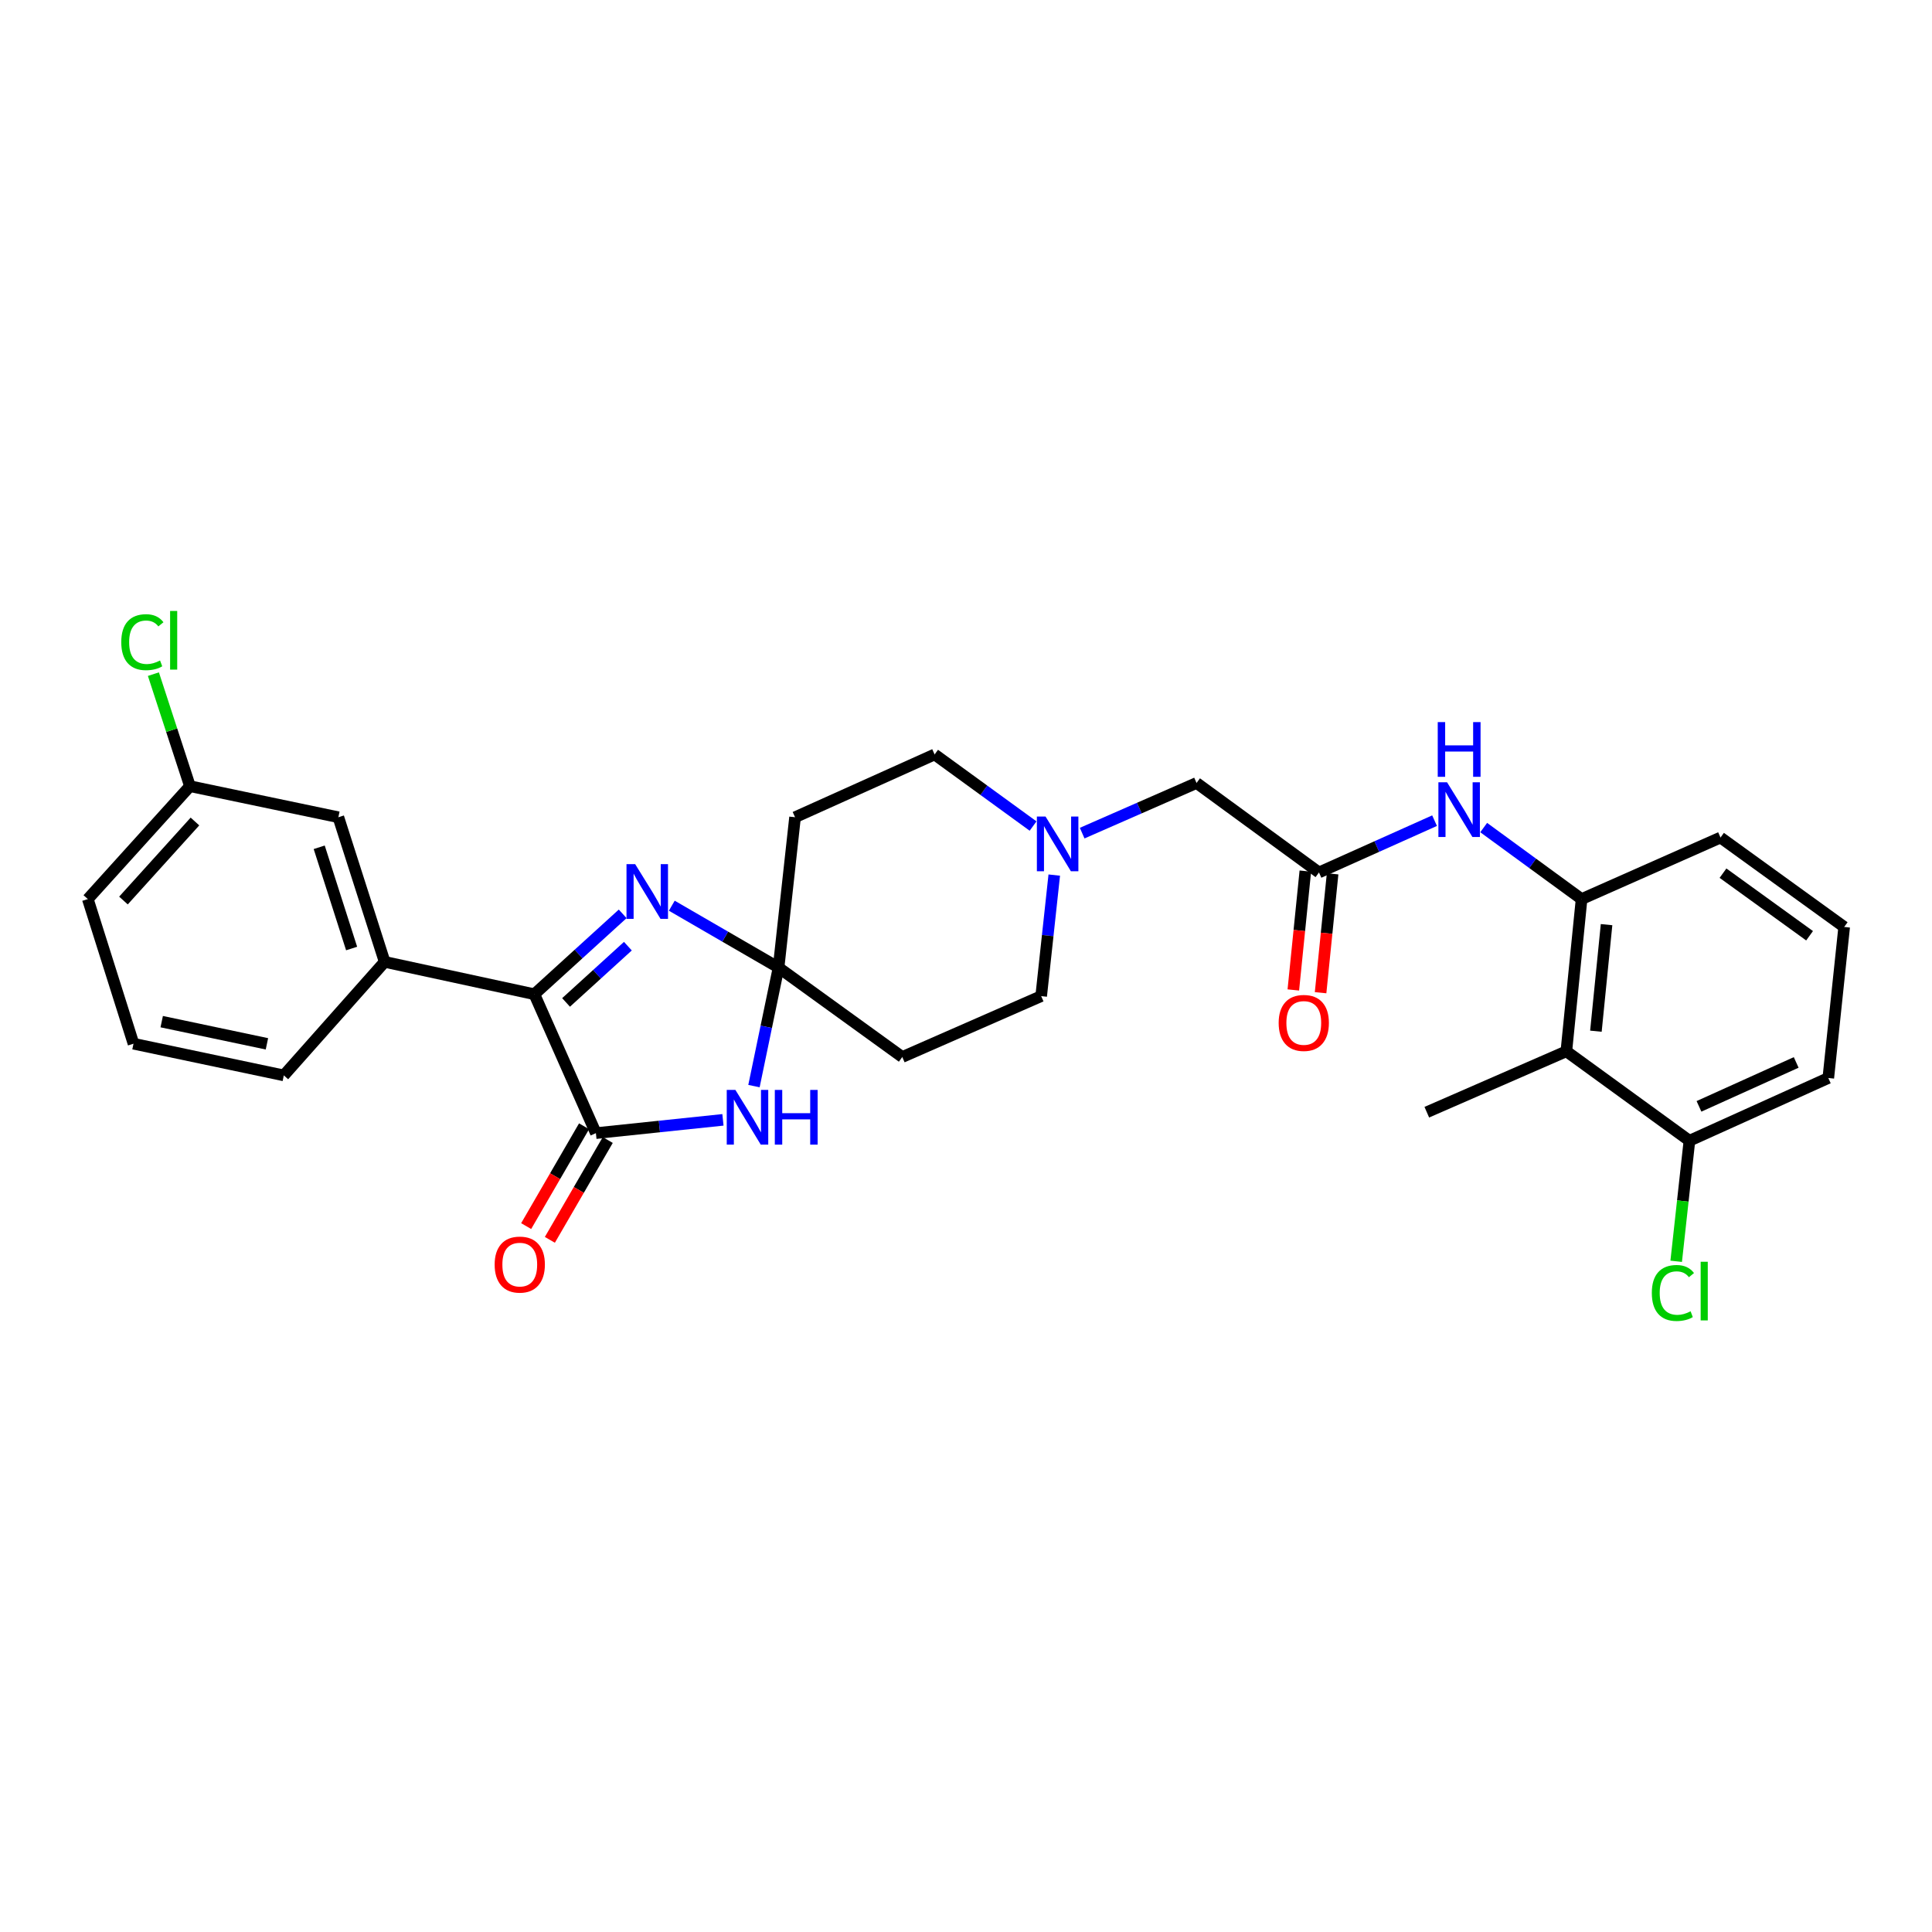 <?xml version='1.0' encoding='iso-8859-1'?>
<svg version='1.1' baseProfile='full'
              xmlns='http://www.w3.org/2000/svg'
                      xmlns:rdkit='http://www.rdkit.org/xml'
                      xmlns:xlink='http://www.w3.org/1999/xlink'
                  xml:space='preserve'
width='1000px' height='1000px' viewBox='0 0 1000 1000'>
<!-- END OF HEADER -->
<rect style='opacity:1.0;fill:#FFFFFF;stroke:none' width='1000' height='1000' x='0' y='0'> </rect>
<path class='bond-1' d='M 402.986,500.813 L 396.619,531.488' style='fill:none;fill-rule:evenodd;stroke:#000000;stroke-width:6px;stroke-linecap:butt;stroke-linejoin:miter;stroke-opacity:1' />
<path class='bond-1' d='M 396.619,531.488 L 390.253,562.163' style='fill:none;fill-rule:evenodd;stroke:#0000FF;stroke-width:6px;stroke-linecap:butt;stroke-linejoin:miter;stroke-opacity:1' />
<path class='bond-2' d='M 402.986,500.813 L 375.353,484.803' style='fill:none;fill-rule:evenodd;stroke:#000000;stroke-width:6px;stroke-linecap:butt;stroke-linejoin:miter;stroke-opacity:1' />
<path class='bond-2' d='M 375.353,484.803 L 347.72,468.792' style='fill:none;fill-rule:evenodd;stroke:#0000FF;stroke-width:6px;stroke-linecap:butt;stroke-linejoin:miter;stroke-opacity:1' />
<path class='bond-10' d='M 402.986,500.813 L 467.016,547.106' style='fill:none;fill-rule:evenodd;stroke:#000000;stroke-width:6px;stroke-linecap:butt;stroke-linejoin:miter;stroke-opacity:1' />
<path class='bond-11' d='M 402.986,500.813 L 411.519,423.002' style='fill:none;fill-rule:evenodd;stroke:#000000;stroke-width:6px;stroke-linecap:butt;stroke-linejoin:miter;stroke-opacity:1' />
<path class='bond-0' d='M 308.438,586.513 L 341.314,583.072' style='fill:none;fill-rule:evenodd;stroke:#000000;stroke-width:6px;stroke-linecap:butt;stroke-linejoin:miter;stroke-opacity:1' />
<path class='bond-0' d='M 341.314,583.072 L 374.191,579.632' style='fill:none;fill-rule:evenodd;stroke:#0000FF;stroke-width:6px;stroke-linecap:butt;stroke-linejoin:miter;stroke-opacity:1' />
<path class='bond-12' d='M 302.303,582.955 L 287.321,608.79' style='fill:none;fill-rule:evenodd;stroke:#000000;stroke-width:6px;stroke-linecap:butt;stroke-linejoin:miter;stroke-opacity:1' />
<path class='bond-12' d='M 287.321,608.79 L 272.34,634.625' style='fill:none;fill-rule:evenodd;stroke:#FF0000;stroke-width:6px;stroke-linecap:butt;stroke-linejoin:miter;stroke-opacity:1' />
<path class='bond-12' d='M 314.573,590.07 L 299.591,615.905' style='fill:none;fill-rule:evenodd;stroke:#000000;stroke-width:6px;stroke-linecap:butt;stroke-linejoin:miter;stroke-opacity:1' />
<path class='bond-12' d='M 299.591,615.905 L 284.609,641.74' style='fill:none;fill-rule:evenodd;stroke:#FF0000;stroke-width:6px;stroke-linecap:butt;stroke-linejoin:miter;stroke-opacity:1' />
<path class='bond-30' d='M 308.438,586.513 L 276.588,514.611' style='fill:none;fill-rule:evenodd;stroke:#000000;stroke-width:6px;stroke-linecap:butt;stroke-linejoin:miter;stroke-opacity:1' />
<path class='bond-3' d='M 322.301,473.004 L 299.445,493.807' style='fill:none;fill-rule:evenodd;stroke:#0000FF;stroke-width:6px;stroke-linecap:butt;stroke-linejoin:miter;stroke-opacity:1' />
<path class='bond-3' d='M 299.445,493.807 L 276.588,514.611' style='fill:none;fill-rule:evenodd;stroke:#000000;stroke-width:6px;stroke-linecap:butt;stroke-linejoin:miter;stroke-opacity:1' />
<path class='bond-3' d='M 324.991,489.734 L 308.992,504.297' style='fill:none;fill-rule:evenodd;stroke:#0000FF;stroke-width:6px;stroke-linecap:butt;stroke-linejoin:miter;stroke-opacity:1' />
<path class='bond-3' d='M 308.992,504.297 L 292.992,518.859' style='fill:none;fill-rule:evenodd;stroke:#000000;stroke-width:6px;stroke-linecap:butt;stroke-linejoin:miter;stroke-opacity:1' />
<path class='bond-6' d='M 276.588,514.611 L 199.1,497.859' style='fill:none;fill-rule:evenodd;stroke:#000000;stroke-width:6px;stroke-linecap:butt;stroke-linejoin:miter;stroke-opacity:1' />
<path class='bond-4' d='M 810.742,544.152 L 818.622,465.363' style='fill:none;fill-rule:evenodd;stroke:#000000;stroke-width:6px;stroke-linecap:butt;stroke-linejoin:miter;stroke-opacity:1' />
<path class='bond-4' d='M 826.037,533.745 L 831.553,478.593' style='fill:none;fill-rule:evenodd;stroke:#000000;stroke-width:6px;stroke-linecap:butt;stroke-linejoin:miter;stroke-opacity:1' />
<path class='bond-13' d='M 810.742,544.152 L 874.449,590.444' style='fill:none;fill-rule:evenodd;stroke:#000000;stroke-width:6px;stroke-linecap:butt;stroke-linejoin:miter;stroke-opacity:1' />
<path class='bond-24' d='M 810.742,544.152 L 738.509,575.678' style='fill:none;fill-rule:evenodd;stroke:#000000;stroke-width:6px;stroke-linecap:butt;stroke-linejoin:miter;stroke-opacity:1' />
<path class='bond-5' d='M 818.622,465.363 L 793.288,446.856' style='fill:none;fill-rule:evenodd;stroke:#000000;stroke-width:6px;stroke-linecap:butt;stroke-linejoin:miter;stroke-opacity:1' />
<path class='bond-5' d='M 793.288,446.856 L 767.955,428.349' style='fill:none;fill-rule:evenodd;stroke:#0000FF;stroke-width:6px;stroke-linecap:butt;stroke-linejoin:miter;stroke-opacity:1' />
<path class='bond-22' d='M 818.622,465.363 L 890.531,433.513' style='fill:none;fill-rule:evenodd;stroke:#000000;stroke-width:6px;stroke-linecap:butt;stroke-linejoin:miter;stroke-opacity:1' />
<path class='bond-14' d='M 199.1,497.859 L 175.138,423.002' style='fill:none;fill-rule:evenodd;stroke:#000000;stroke-width:6px;stroke-linecap:butt;stroke-linejoin:miter;stroke-opacity:1' />
<path class='bond-14' d='M 181.997,490.954 L 165.224,438.554' style='fill:none;fill-rule:evenodd;stroke:#000000;stroke-width:6px;stroke-linecap:butt;stroke-linejoin:miter;stroke-opacity:1' />
<path class='bond-23' d='M 199.1,497.859 L 146.905,556.625' style='fill:none;fill-rule:evenodd;stroke:#000000;stroke-width:6px;stroke-linecap:butt;stroke-linejoin:miter;stroke-opacity:1' />
<path class='bond-7' d='M 742.526,424.773 L 712.612,438.177' style='fill:none;fill-rule:evenodd;stroke:#0000FF;stroke-width:6px;stroke-linecap:butt;stroke-linejoin:miter;stroke-opacity:1' />
<path class='bond-7' d='M 712.612,438.177 L 682.698,451.581' style='fill:none;fill-rule:evenodd;stroke:#000000;stroke-width:6px;stroke-linecap:butt;stroke-linejoin:miter;stroke-opacity:1' />
<path class='bond-8' d='M 682.698,451.581 L 619.329,405.273' style='fill:none;fill-rule:evenodd;stroke:#000000;stroke-width:6px;stroke-linecap:butt;stroke-linejoin:miter;stroke-opacity:1' />
<path class='bond-16' d='M 675.642,450.868 L 672.532,481.633' style='fill:none;fill-rule:evenodd;stroke:#000000;stroke-width:6px;stroke-linecap:butt;stroke-linejoin:miter;stroke-opacity:1' />
<path class='bond-16' d='M 672.532,481.633 L 669.423,512.397' style='fill:none;fill-rule:evenodd;stroke:#FF0000;stroke-width:6px;stroke-linecap:butt;stroke-linejoin:miter;stroke-opacity:1' />
<path class='bond-16' d='M 689.753,452.295 L 686.644,483.059' style='fill:none;fill-rule:evenodd;stroke:#000000;stroke-width:6px;stroke-linecap:butt;stroke-linejoin:miter;stroke-opacity:1' />
<path class='bond-16' d='M 686.644,483.059 L 683.534,513.823' style='fill:none;fill-rule:evenodd;stroke:#FF0000;stroke-width:6px;stroke-linecap:butt;stroke-linejoin:miter;stroke-opacity:1' />
<path class='bond-9' d='M 534.719,427.56 L 509.236,409.033' style='fill:none;fill-rule:evenodd;stroke:#0000FF;stroke-width:6px;stroke-linecap:butt;stroke-linejoin:miter;stroke-opacity:1' />
<path class='bond-9' d='M 509.236,409.033 L 483.752,390.506' style='fill:none;fill-rule:evenodd;stroke:#000000;stroke-width:6px;stroke-linecap:butt;stroke-linejoin:miter;stroke-opacity:1' />
<path class='bond-15' d='M 560.13,431.229 L 589.73,418.251' style='fill:none;fill-rule:evenodd;stroke:#0000FF;stroke-width:6px;stroke-linecap:butt;stroke-linejoin:miter;stroke-opacity:1' />
<path class='bond-15' d='M 589.73,418.251 L 619.329,405.273' style='fill:none;fill-rule:evenodd;stroke:#000000;stroke-width:6px;stroke-linecap:butt;stroke-linejoin:miter;stroke-opacity:1' />
<path class='bond-29' d='M 545.683,452.94 L 542.296,484.264' style='fill:none;fill-rule:evenodd;stroke:#0000FF;stroke-width:6px;stroke-linecap:butt;stroke-linejoin:miter;stroke-opacity:1' />
<path class='bond-29' d='M 542.296,484.264 L 538.91,515.588' style='fill:none;fill-rule:evenodd;stroke:#000000;stroke-width:6px;stroke-linecap:butt;stroke-linejoin:miter;stroke-opacity:1' />
<path class='bond-17' d='M 467.016,547.106 L 538.91,515.588' style='fill:none;fill-rule:evenodd;stroke:#000000;stroke-width:6px;stroke-linecap:butt;stroke-linejoin:miter;stroke-opacity:1' />
<path class='bond-18' d='M 411.519,423.002 L 483.752,390.506' style='fill:none;fill-rule:evenodd;stroke:#000000;stroke-width:6px;stroke-linecap:butt;stroke-linejoin:miter;stroke-opacity:1' />
<path class='bond-20' d='M 874.449,590.444 L 871.021,621.646' style='fill:none;fill-rule:evenodd;stroke:#000000;stroke-width:6px;stroke-linecap:butt;stroke-linejoin:miter;stroke-opacity:1' />
<path class='bond-20' d='M 871.021,621.646 L 867.593,652.847' style='fill:none;fill-rule:evenodd;stroke:#00CC00;stroke-width:6px;stroke-linecap:butt;stroke-linejoin:miter;stroke-opacity:1' />
<path class='bond-32' d='M 874.449,590.444 L 946.327,557.965' style='fill:none;fill-rule:evenodd;stroke:#000000;stroke-width:6px;stroke-linecap:butt;stroke-linejoin:miter;stroke-opacity:1' />
<path class='bond-32' d='M 879.39,572.647 L 929.705,549.911' style='fill:none;fill-rule:evenodd;stroke:#000000;stroke-width:6px;stroke-linecap:butt;stroke-linejoin:miter;stroke-opacity:1' />
<path class='bond-19' d='M 175.138,423.002 L 98.319,406.927' style='fill:none;fill-rule:evenodd;stroke:#000000;stroke-width:6px;stroke-linecap:butt;stroke-linejoin:miter;stroke-opacity:1' />
<path class='bond-21' d='M 98.319,406.927 L 88.861,377.931' style='fill:none;fill-rule:evenodd;stroke:#000000;stroke-width:6px;stroke-linecap:butt;stroke-linejoin:miter;stroke-opacity:1' />
<path class='bond-21' d='M 88.861,377.931 L 79.404,348.935' style='fill:none;fill-rule:evenodd;stroke:#00CC00;stroke-width:6px;stroke-linecap:butt;stroke-linejoin:miter;stroke-opacity:1' />
<path class='bond-31' d='M 98.319,406.927 L 45.455,465.363' style='fill:none;fill-rule:evenodd;stroke:#000000;stroke-width:6px;stroke-linecap:butt;stroke-linejoin:miter;stroke-opacity:1' />
<path class='bond-31' d='M 100.907,425.208 L 63.902,466.113' style='fill:none;fill-rule:evenodd;stroke:#000000;stroke-width:6px;stroke-linecap:butt;stroke-linejoin:miter;stroke-opacity:1' />
<path class='bond-25' d='M 890.531,433.513 L 954.545,479.791' style='fill:none;fill-rule:evenodd;stroke:#000000;stroke-width:6px;stroke-linecap:butt;stroke-linejoin:miter;stroke-opacity:1' />
<path class='bond-25' d='M 891.824,451.949 L 936.634,484.343' style='fill:none;fill-rule:evenodd;stroke:#000000;stroke-width:6px;stroke-linecap:butt;stroke-linejoin:miter;stroke-opacity:1' />
<path class='bond-26' d='M 146.905,556.625 L 69.101,540.22' style='fill:none;fill-rule:evenodd;stroke:#000000;stroke-width:6px;stroke-linecap:butt;stroke-linejoin:miter;stroke-opacity:1' />
<path class='bond-26' d='M 138.161,540.286 L 83.698,528.802' style='fill:none;fill-rule:evenodd;stroke:#000000;stroke-width:6px;stroke-linecap:butt;stroke-linejoin:miter;stroke-opacity:1' />
<path class='bond-27' d='M 954.545,479.791 L 946.327,557.965' style='fill:none;fill-rule:evenodd;stroke:#000000;stroke-width:6px;stroke-linecap:butt;stroke-linejoin:miter;stroke-opacity:1' />
<path class='bond-28' d='M 69.101,540.22 L 45.455,465.363' style='fill:none;fill-rule:evenodd;stroke:#000000;stroke-width:6px;stroke-linecap:butt;stroke-linejoin:miter;stroke-opacity:1' />
<path  class='atom-2' d='M 380.643 564.142
L 389.923 579.142
Q 390.843 580.622, 392.323 583.302
Q 393.803 585.982, 393.883 586.142
L 393.883 564.142
L 397.643 564.142
L 397.643 592.462
L 393.763 592.462
L 383.803 576.062
Q 382.643 574.142, 381.403 571.942
Q 380.203 569.742, 379.843 569.062
L 379.843 592.462
L 376.163 592.462
L 376.163 564.142
L 380.643 564.142
' fill='#0000FF'/>
<path  class='atom-2' d='M 401.043 564.142
L 404.883 564.142
L 404.883 576.182
L 419.363 576.182
L 419.363 564.142
L 423.203 564.142
L 423.203 592.462
L 419.363 592.462
L 419.363 579.382
L 404.883 579.382
L 404.883 592.462
L 401.043 592.462
L 401.043 564.142
' fill='#0000FF'/>
<path  class='atom-3' d='M 328.756 447.271
L 338.036 462.271
Q 338.956 463.751, 340.436 466.431
Q 341.916 469.111, 341.996 469.271
L 341.996 447.271
L 345.756 447.271
L 345.756 475.591
L 341.876 475.591
L 331.916 459.191
Q 330.756 457.271, 329.516 455.071
Q 328.316 452.871, 327.956 452.191
L 327.956 475.591
L 324.276 475.591
L 324.276 447.271
L 328.756 447.271
' fill='#0000FF'/>
<path  class='atom-8' d='M 748.993 404.91
L 758.273 419.91
Q 759.193 421.39, 760.673 424.07
Q 762.153 426.75, 762.233 426.91
L 762.233 404.91
L 765.993 404.91
L 765.993 433.23
L 762.113 433.23
L 752.153 416.83
Q 750.993 414.91, 749.753 412.71
Q 748.553 410.51, 748.193 409.83
L 748.193 433.23
L 744.513 433.23
L 744.513 404.91
L 748.993 404.91
' fill='#0000FF'/>
<path  class='atom-8' d='M 744.173 373.758
L 748.013 373.758
L 748.013 385.798
L 762.493 385.798
L 762.493 373.758
L 766.333 373.758
L 766.333 402.078
L 762.493 402.078
L 762.493 388.998
L 748.013 388.998
L 748.013 402.078
L 744.173 402.078
L 744.173 373.758
' fill='#0000FF'/>
<path  class='atom-10' d='M 541.168 422.639
L 550.448 437.639
Q 551.368 439.119, 552.848 441.799
Q 554.328 444.479, 554.408 444.639
L 554.408 422.639
L 558.168 422.639
L 558.168 450.959
L 554.288 450.959
L 544.328 434.559
Q 543.168 432.639, 541.928 430.439
Q 540.728 428.239, 540.368 427.559
L 540.368 450.959
L 536.688 450.959
L 536.688 422.639
L 541.168 422.639
' fill='#0000FF'/>
<path  class='atom-13' d='M 256.032 654.547
Q 256.032 647.747, 259.392 643.947
Q 262.752 640.147, 269.032 640.147
Q 275.312 640.147, 278.672 643.947
Q 282.032 647.747, 282.032 654.547
Q 282.032 661.427, 278.632 665.347
Q 275.232 669.227, 269.032 669.227
Q 262.792 669.227, 259.392 665.347
Q 256.032 661.467, 256.032 654.547
M 269.032 666.027
Q 273.352 666.027, 275.672 663.147
Q 278.032 660.227, 278.032 654.547
Q 278.032 648.987, 275.672 646.187
Q 273.352 643.347, 269.032 643.347
Q 264.712 643.347, 262.352 646.147
Q 260.032 648.947, 260.032 654.547
Q 260.032 660.267, 262.352 663.147
Q 264.712 666.027, 269.032 666.027
' fill='#FF0000'/>
<path  class='atom-17' d='M 661.834 529.465
Q 661.834 522.665, 665.194 518.865
Q 668.554 515.065, 674.834 515.065
Q 681.114 515.065, 684.474 518.865
Q 687.834 522.665, 687.834 529.465
Q 687.834 536.345, 684.434 540.265
Q 681.034 544.145, 674.834 544.145
Q 668.594 544.145, 665.194 540.265
Q 661.834 536.385, 661.834 529.465
M 674.834 540.945
Q 679.154 540.945, 681.474 538.065
Q 683.834 535.145, 683.834 529.465
Q 683.834 523.905, 681.474 521.105
Q 679.154 518.265, 674.834 518.265
Q 670.514 518.265, 668.154 521.065
Q 665.834 523.865, 665.834 529.465
Q 665.834 535.185, 668.154 538.065
Q 670.514 540.945, 674.834 540.945
' fill='#FF0000'/>
<path  class='atom-21' d='M 854.979 669.244
Q 854.979 662.204, 858.259 658.524
Q 861.579 654.804, 867.859 654.804
Q 873.699 654.804, 876.819 658.924
L 874.179 661.084
Q 871.899 658.084, 867.859 658.084
Q 863.579 658.084, 861.299 660.964
Q 859.059 663.804, 859.059 669.244
Q 859.059 674.844, 861.379 677.724
Q 863.739 680.604, 868.299 680.604
Q 871.419 680.604, 875.059 678.724
L 876.179 681.724
Q 874.699 682.684, 872.459 683.244
Q 870.219 683.804, 867.739 683.804
Q 861.579 683.804, 858.259 680.044
Q 854.979 676.284, 854.979 669.244
' fill='#00CC00'/>
<path  class='atom-21' d='M 880.259 653.084
L 883.939 653.084
L 883.939 683.444
L 880.259 683.444
L 880.259 653.084
' fill='#00CC00'/>
<path  class='atom-22' d='M 62.767 332.389
Q 62.767 325.349, 66.047 321.669
Q 69.367 317.949, 75.647 317.949
Q 81.487 317.949, 84.607 322.069
L 81.967 324.229
Q 79.687 321.229, 75.647 321.229
Q 71.367 321.229, 69.087 324.109
Q 66.847 326.949, 66.847 332.389
Q 66.847 337.989, 69.167 340.869
Q 71.527 343.749, 76.087 343.749
Q 79.207 343.749, 82.847 341.869
L 83.967 344.869
Q 82.487 345.829, 80.247 346.389
Q 78.007 346.949, 75.527 346.949
Q 69.367 346.949, 66.047 343.189
Q 62.767 339.429, 62.767 332.389
' fill='#00CC00'/>
<path  class='atom-22' d='M 88.047 316.229
L 91.727 316.229
L 91.727 346.589
L 88.047 346.589
L 88.047 316.229
' fill='#00CC00'/>
</svg>
